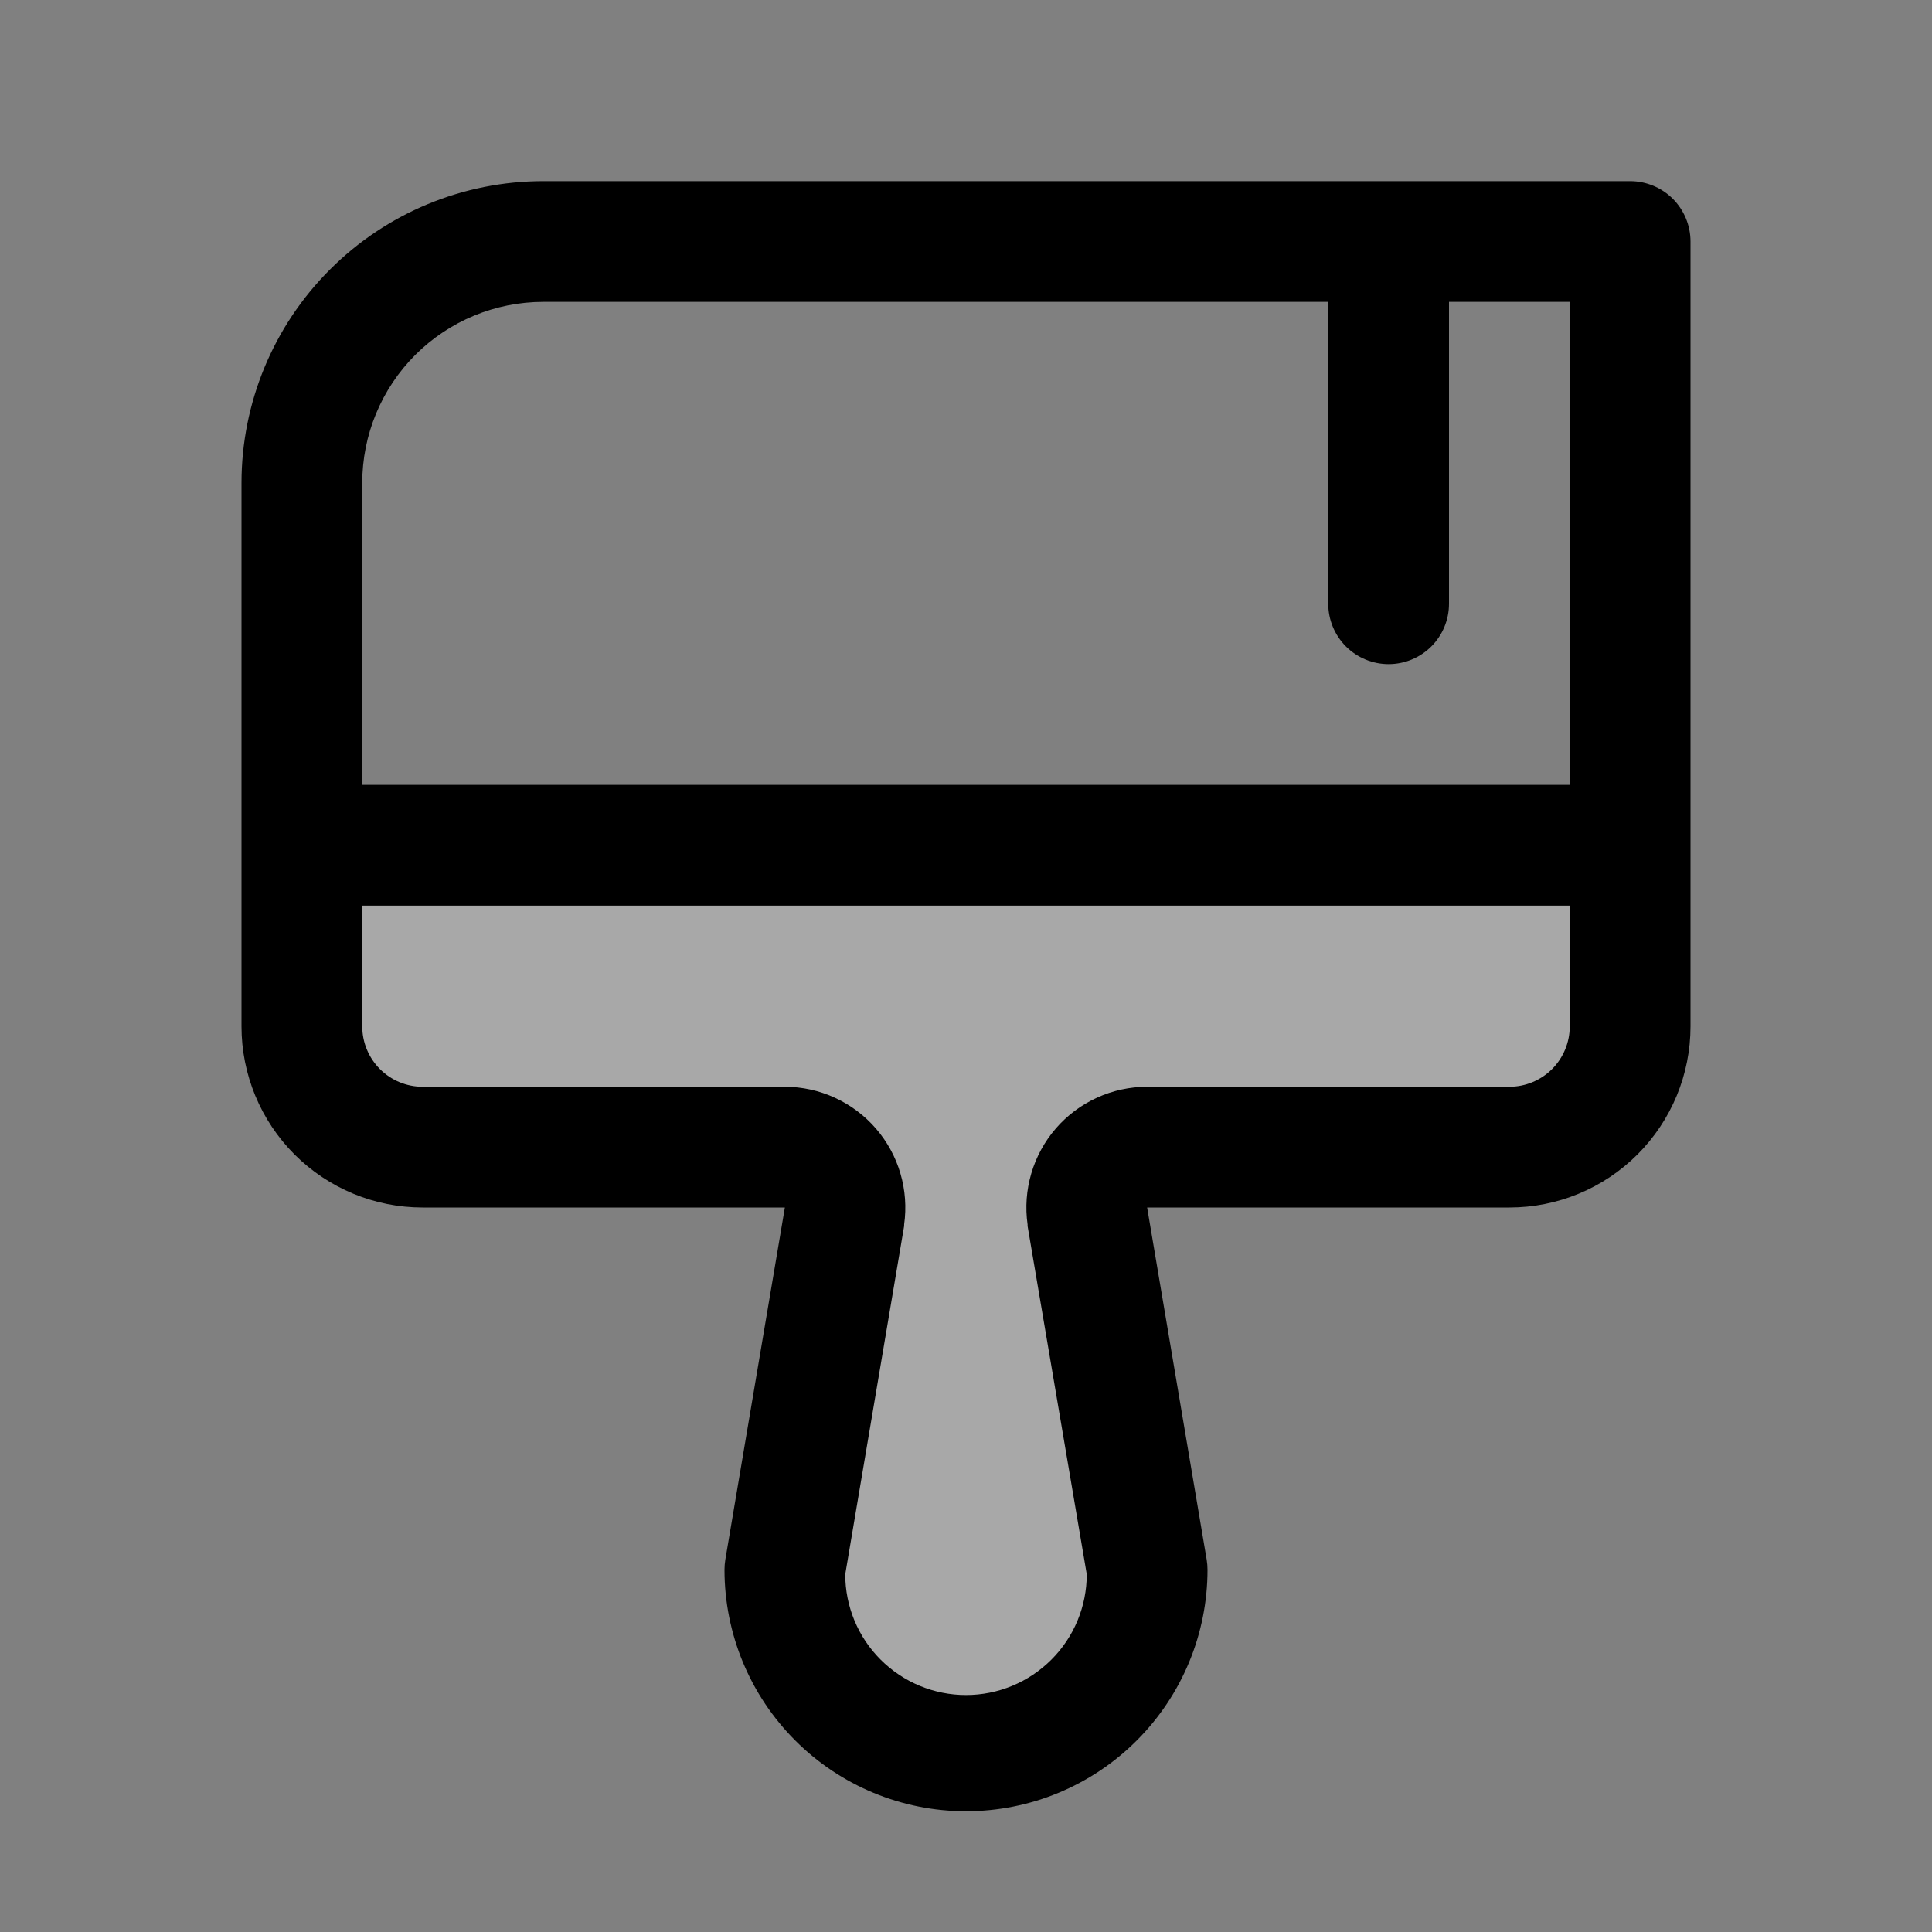 <svg width="40" height="40" viewBox="0 0 40 40" fill="none" xmlns="http://www.w3.org/2000/svg">
<rect x="0" y="0" width="40" height="40" fill="#808080" stroke="none"/>
<path opacity="0.32" d="M33.75 17.5V21.25C33.75 21.913 33.487 22.549 33.018 23.018C32.549 23.487 31.913 23.75 31.25 23.75H23.75C23.571 23.75 23.394 23.788 23.231 23.863C23.068 23.937 22.923 24.046 22.806 24.181C22.688 24.316 22.602 24.475 22.551 24.647C22.5 24.819 22.487 24.999 22.512 25.177L23.75 32.5C23.75 33.495 23.355 34.448 22.652 35.152C21.948 35.855 20.995 36.25 20 36.25C19.005 36.25 18.052 35.855 17.348 35.152C16.645 34.448 16.25 33.495 16.25 32.5L17.488 25.177C17.513 24.999 17.5 24.819 17.449 24.647C17.398 24.475 17.312 24.316 17.194 24.181C17.077 24.046 16.932 23.937 16.769 23.863C16.606 23.788 16.429 23.75 16.25 23.75H8.75C8.087 23.75 7.451 23.487 6.982 23.018C6.513 22.549 6.25 21.913 6.25 21.25V17.5H33.75Z" fill="white"/>
<path d="M33.75 3.75H11.25C9.592 3.75 8.003 4.408 6.831 5.581C5.658 6.753 5 8.342 5 10V21.25C5 22.245 5.395 23.198 6.098 23.902C6.802 24.605 7.755 25 8.75 25H16.25L15.017 32.292C15.006 32.361 15 32.43 15 32.5C15 33.826 15.527 35.098 16.465 36.035C17.402 36.973 18.674 37.5 20 37.5C21.326 37.5 22.598 36.973 23.535 36.035C24.473 35.098 25 33.826 25 32.5C25 32.43 24.994 32.361 24.983 32.292L23.75 25H31.25C32.245 25 33.198 24.605 33.902 23.902C34.605 23.198 35 22.245 35 21.25V5C35 4.668 34.868 4.351 34.634 4.116C34.4 3.882 34.081 3.75 33.75 3.75ZM11.25 6.25H27.5V12.5C27.5 12.832 27.632 13.149 27.866 13.384C28.101 13.618 28.419 13.75 28.75 13.75C29.081 13.75 29.399 13.618 29.634 13.384C29.868 13.149 30 12.832 30 12.5V6.25H32.5V16.25H7.5V10C7.5 9.005 7.895 8.052 8.598 7.348C9.302 6.645 10.255 6.25 11.25 6.25ZM31.25 22.5H23.75C23.392 22.5 23.038 22.577 22.712 22.726C22.386 22.874 22.096 23.091 21.861 23.362C21.627 23.632 21.453 23.95 21.352 24.294C21.251 24.637 21.224 24.999 21.275 25.353V25.384L22.5 32.594C22.5 33.257 22.237 33.893 21.768 34.361C21.299 34.83 20.663 35.094 20 35.094C19.337 35.094 18.701 34.83 18.232 34.361C17.763 33.893 17.5 33.257 17.5 32.594L18.719 25.384V25.353C18.769 24.999 18.743 24.638 18.642 24.295C18.542 23.952 18.368 23.635 18.134 23.364C17.9 23.094 17.611 22.877 17.286 22.728C16.961 22.578 16.608 22.501 16.25 22.5H8.75C8.418 22.5 8.101 22.368 7.866 22.134C7.632 21.899 7.5 21.581 7.5 21.25V18.75H32.5V21.25C32.5 21.581 32.368 21.899 32.134 22.134C31.899 22.368 31.581 22.5 31.25 22.5Z" fill="black"/>
</svg>
